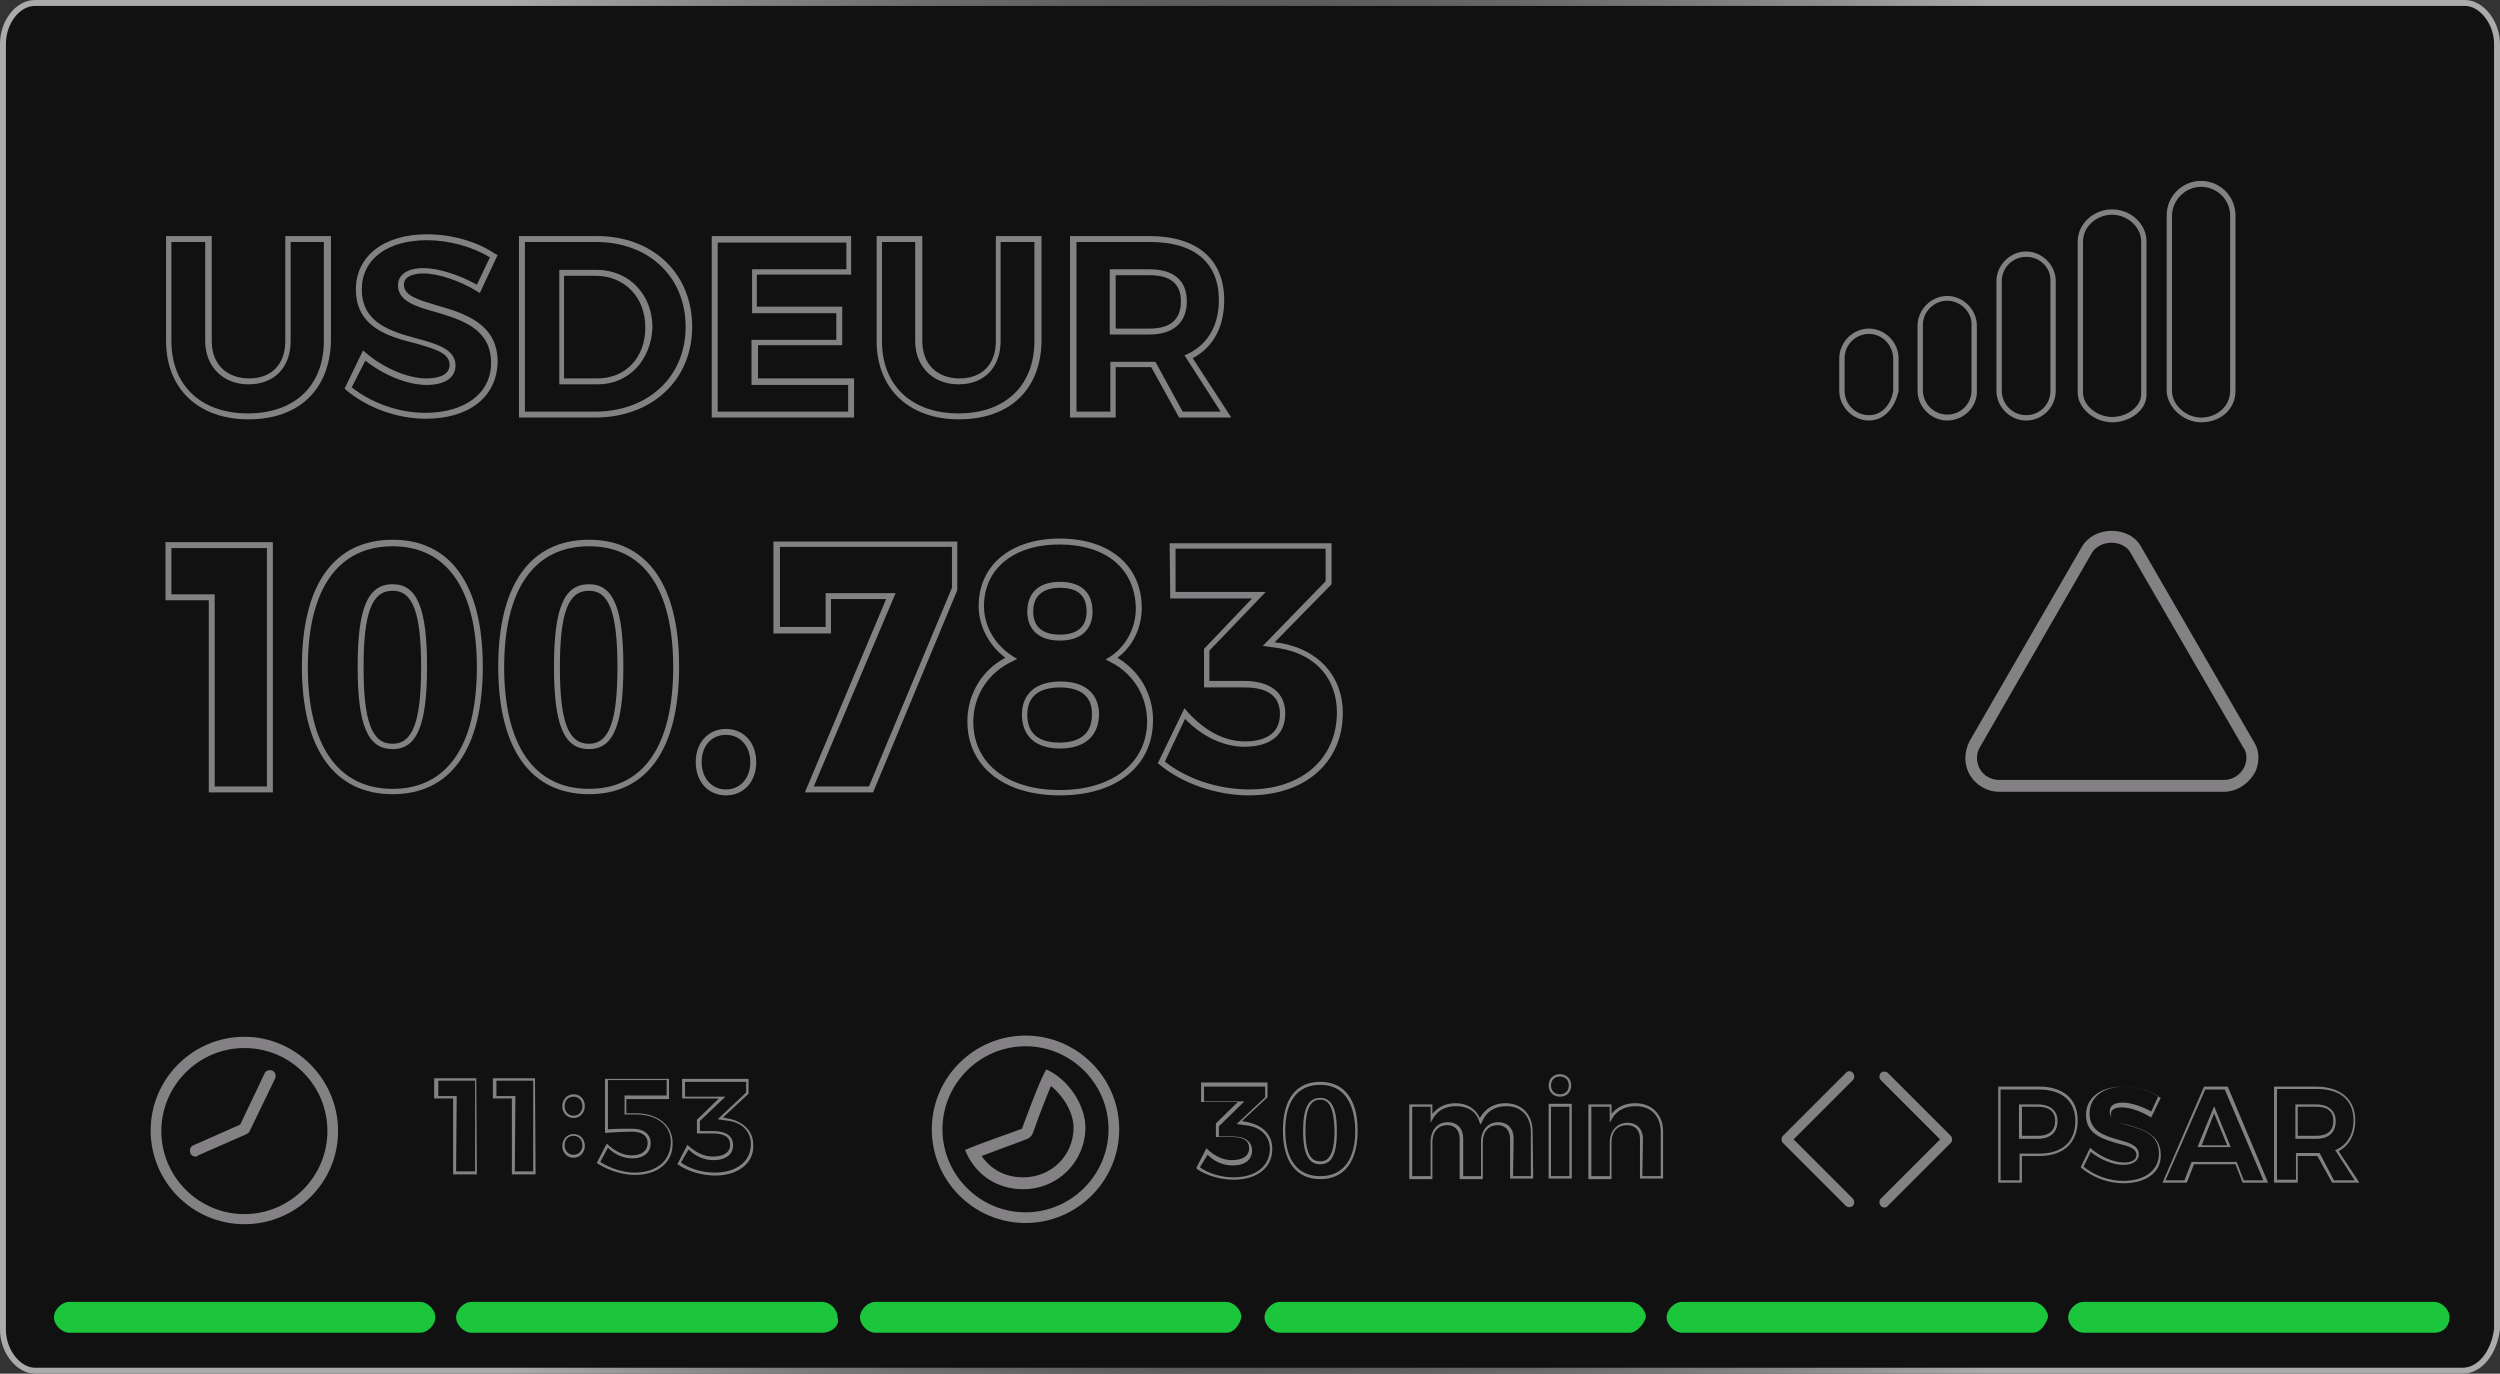 <?xml version="1.0" encoding="utf-8"?>
<!-- Generator: Adobe Illustrator 23.0.0, SVG Export Plug-In . SVG Version: 6.00 Build 0)  -->
<svg version="1.1" id="Слой_1" xmlns="http://www.w3.org/2000/svg" xmlns:xlink="http://www.w3.org/1999/xlink" x="0px" y="0px"
	 viewBox="0 0 421.5 231.6" style="enable-background:new 0 0 421.5 231.6;" xml:space="preserve">
<rect x="0" y="0" width="421.5" height="231.6" fill="#333333" stroke="none"/>
<style type="text/css">
	.st0{fill:#111111;stroke:url(#SVGID_1_);stroke-miterlimit:10;}
	.st1{fill:#838184;}
	.st2{fill:#1BC53C;}
</style>
<g>
	<g id="Слой_48_1_">
		<g>
			
				<radialGradient id="SVGID_1_" cx="210.75" cy="118.2" r="170.037" gradientTransform="matrix(1 0 0 -1 0 234)" gradientUnits="userSpaceOnUse">
				<stop  offset="0" style="stop-color:#FFFFFF"/>
				<stop  offset="0.561" style="stop-color:#3F3F3F"/>
				<stop  offset="1" style="stop-color:#ACABAB"/>
			</radialGradient>
			<path class="st0" d="M415.2,231.1H5.9c-2.8,0-5.4-3.3-5.4-6.9V7.4c0-3.7,2.5-6.9,5.4-6.9h409.7c2.8,0,5.4,3.3,5.4,6.9v216.7
				C420.5,228.1,418.1,231.1,415.2,231.1z"/>
		</g>
	</g>
	<g>
		<path class="st1" d="M80.4,198h-4v-12.8h-3.2v-3.4h7.1L80.4,198L80.4,198z M76.9,197.5h3.2v-15.3h-6.2v2.6H77L76.9,197.5
			L76.9,197.5z"/>
		<path class="st1" d="M90.3,198h-4v-12.8h-3.2v-3.4h7.1L90.3,198L90.3,198z M86.8,197.5h3.1v-15.3h-6.2v2.6h3.2L86.8,197.5
			L86.8,197.5z"/>
		<path class="st1" d="M96.7,195.2c-1.1,0-1.9-0.9-1.9-2s0.8-2,1.9-2s1.9,0.8,1.9,2C98.6,194.3,97.8,195.2,96.7,195.2z M96.7,191.5
			c-0.9,0-1.5,0.6-1.5,1.6c0,0.9,0.6,1.6,1.5,1.6s1.5-0.7,1.5-1.6S97.6,191.5,96.7,191.5z M96.7,188.5c-1.1,0-1.9-0.9-1.9-2
			s0.8-2,1.9-2s1.9,0.8,1.9,2C98.6,187.6,97.8,188.5,96.7,188.5z M96.7,184.9c-0.9,0-1.5,0.6-1.5,1.6c0,0.9,0.6,1.6,1.5,1.6
			s1.5-0.7,1.5-1.6C98.2,185.6,97.6,184.9,96.7,184.9z"/>
		<path class="st1" d="M107,198.1c-2,0-4.5-0.8-6.2-1.9l-0.2-0.1l1.7-3.3l0.2,0.2c1.2,1.1,2.6,1.8,4,1.8c1.7,0,2.7-0.8,2.7-2.1
			c0-1.2-1-1.9-2.6-1.9c-1,0-3.3,0.1-4.3,0.2H102v-9.1h10.8v3.4h-7.2v2.4h1.6c3.7,0,6.2,2,6.2,5C113.5,195.9,111,198.1,107,198.1z
			 M101.2,195.9c1.7,1.1,3.9,1.8,5.8,1.8c3.7,0,6.1-2,6.1-5.2c0-2.7-2.3-4.6-5.8-4.6h-2v-3.2h7.1v-2.6h-9.9v8.3
			c1.1-0.1,3.3-0.1,4.1-0.1c1.9,0,3.1,0.9,3.1,2.4c0,1.6-1.1,2.6-3.1,2.6c-1.5,0-2.9-0.6-4.1-1.8L101.2,195.9z"/>
		<path class="st1" d="M120.6,198.2c-2.2,0-4.6-0.7-6.2-1.8l-0.2-0.1l1.7-3.3l0.2,0.2c1.2,1.1,2.6,1.8,4.1,1.8c1.8,0,2.9-0.7,2.9-2
			s-1-1.9-2.9-1.9h-2.7v-2.3l3.7-3.6H115v-3.3h11.2v2.5l-4.3,4l0.4,0.1c2.9,0.4,4.7,2.1,4.7,4.5C127.2,196,124.5,198.2,120.6,198.2z
			 M114.8,196c1.5,1.1,3.7,1.7,5.7,1.7c3.7,0,6.1-1.9,6.1-4.8c0-2.2-1.6-3.8-4.3-4l-1.3-0.2l4.8-4.5v-1.8h-10.3v2.5h6.8L118,189v1.7
			h2.3c2.2,0,3.3,0.9,3.3,2.4s-1.2,2.5-3.3,2.5c-1.5,0-3-0.6-4.2-1.8L114.8,196z"/>
	</g>
	<g>
		<path class="st1" d="M208,198.9c-2.2,0-4.6-0.7-6.2-1.8l-0.1-0.2l1.7-3.3l0.2,0.2c1.2,1.1,2.6,1.8,4.1,1.8c1.8,0,2.9-0.7,2.9-2
			s-1-1.9-2.9-1.9H205v-2.3l3.7-3.6h-6.2v-3.3h11.2v2.5l-4.3,4l0.4,0.1c2.9,0.4,4.7,2.1,4.7,4.5C214.6,196.8,212,198.9,208,198.9z
			 M202.3,196.8c1.5,1.1,3.7,1.7,5.7,1.7c3.7,0,6.1-1.9,6.1-4.8c0-2.2-1.6-3.8-4.3-4l-1.3-0.2l4.8-4.5v-1.8H203v2.5h6.8l-4.3,4.2
			v1.7h2.3c2.2,0,3.3,0.9,3.3,2.4s-1.2,2.5-3.3,2.5c-1.5,0-3-0.6-4.2-1.8L202.3,196.8z"/>
		<path class="st1" d="M222.6,198.8c-4,0-6.3-2.9-6.3-8.2s2.2-8.2,6.3-8.2c4,0,6.3,2.9,6.3,8.2C228.9,195.9,226.6,198.8,222.6,198.8
			z M222.6,182.9c-3.8,0-5.9,2.7-5.9,7.7s2.1,7.7,5.9,7.7c3.8,0,5.9-2.7,5.9-7.7C228.4,185.6,226.3,182.9,222.6,182.9z M222.6,196.3
			c-2,0-2.9-1.8-2.9-5.6c0-3.9,0.9-5.6,2.9-5.6c1.9,0,2.8,1.8,2.8,5.6C225.4,194.5,224.6,196.3,222.6,196.3z M222.6,185.4
			c-1.1,0-2.5,0.6-2.5,5.2c0,4.6,1.3,5.2,2.5,5.2c1.1,0,2.4-0.6,2.4-5.2C224.9,186.1,223.7,185.4,222.6,185.4z"/>
		<path class="st1" d="M258.5,198.7h-3.9V192c0-1.4-0.8-2.3-2.1-2.3c-1.5,0-2.5,1.1-2.5,2.9v6.2h-3.9V192c0-1.4-0.8-2.3-2.1-2.3
			c-1.5,0-2.5,1.1-2.5,2.9v6.2h-3.9v-12.6h3.9v1.6c0.9-1.1,2.2-1.8,3.9-1.8c1.9,0,3.4,0.9,4.1,2.5c0.9-1.6,2.4-2.5,4.3-2.5
			c2.8,0,4.6,1.9,4.6,4.8L258.5,198.7L258.5,198.7z M255.1,198.3h3v-7.4c0-2.7-1.6-4.4-4.1-4.4c-2,0-3.4,0.9-4.1,2.6l-0.3,0.5
			l-0.2-0.5c-0.5-1.7-1.9-2.6-3.9-2.6c-1.8,0-3.1,0.7-3.9,2.1l-0.4,0.7v-2.7h-3.1v11.7h3.1v-5.8c0-1.9,1.1-3.3,2.9-3.3
			c1.6,0,2.6,1.1,2.6,2.7v6.4h3v-5.8c0-1.9,1.1-3.3,2.9-3.3c1.6,0,2.6,1.1,2.6,2.7L255.1,198.3L255.1,198.3z"/>
		<path class="st1" d="M265,198.7h-3.9v-12.6h3.9V198.7z M261.5,198.3h3.1v-11.7h-3.1V198.3z M263,184.9c-1.1,0-1.9-0.8-1.9-1.9
			s0.8-1.9,1.9-1.9s1.9,0.8,1.9,1.9S264.2,184.9,263,184.9z M263,181.5c-0.9,0-1.5,0.6-1.5,1.5s0.6,1.5,1.5,1.5s1.5-0.6,1.5-1.5
			S263.9,181.5,263,181.5z"/>
		<path class="st1" d="M280.4,198.7h-3.9V192c0-1.4-0.8-2.3-2.2-2.3c-1.6,0-2.6,1.1-2.6,2.9v6.2h-3.9v-12.6h3.9v1.6
			c0.9-1.1,2.2-1.8,4-1.8c2.8,0,4.7,1.9,4.7,4.8V198.7z M276.9,198.3h3.1v-7.4c0-2.7-1.6-4.4-4.2-4.4c-1.8,0-3.2,0.7-4,2.1l-0.4,0.7
			v-2.7h-3.1v11.7h3.1v-5.7c0-1.9,1.2-3.3,3-3.3c1.6,0,2.6,1.1,2.6,2.7L276.9,198.3L276.9,198.3z"/>
	</g>
	<g>
		<path class="st1" d="M340.9,199.4h-4v-16.2h6.9c4.1,0,6.5,2.1,6.5,5.7c0,3.8-2.4,6-6.5,6h-2.9V199.4z M337.3,199h3.2v-4.5h3.3
			c3.9,0,6.1-2,6.1-5.5c0-3.3-2.2-5.3-6.1-5.3h-6.5V199z M343.6,192h-3.2v-5.8h3.2c2.1,0,3.3,1.1,3.3,2.8
			C346.9,190.9,345.7,192,343.6,192z M340.9,191.5h2.7c1.9,0,2.9-0.9,2.9-2.5s-1-2.4-2.9-2.4h-2.7V191.5z"/>
		<path class="st1" d="M358,199.5c-2.6,0-5.2-1-7.1-2.6l-0.1-0.1l1.6-3.3l0.2,0.2c1.5,1.3,3.8,2.3,5.5,2.3c0.6,0,2.1-0.1,2.1-1.3
			c0-1.1-1.4-1.5-3.1-1.9c-2.4-0.7-5.4-1.5-5.4-4.8c0-3,2.5-4.8,6.3-4.8c2.2,0,4.4,0.6,6.1,1.8l0.2,0.1l-1.6,3.3l-0.2-0.1
			c-1.6-1-3.5-1.6-4.8-1.6c-0.5,0-1.8,0.1-1.8,1.1c0,1.1,1.4,1.5,3,1.9c2.4,0.7,5.4,1.6,5.4,5C364.4,197.6,361.9,199.5,358,199.5z
			 M351.3,196.7c1.8,1.5,4.3,2.4,6.7,2.4c3.6,0,6-1.8,6-4.6c0-3.2-2.6-4-5-4.7c-1.8-0.5-3.3-1-3.3-2.4c0-1,0.8-1.5,2.2-1.5
			c1.3,0,3.2,0.6,4.8,1.5l1.2-2.6c-1.6-1-3.7-1.6-5.7-1.6c-3.6,0-5.9,1.8-5.9,4.5c0,3.1,2.6,3.8,5,4.5c1.8,0.5,3.3,1,3.3,2.4
			c0,1.1-1,1.8-2.6,1.8c-1.7,0-4-0.9-5.5-2.2L351.3,196.7z"/>
		<path class="st1" d="M382.4,199.4h-4.3l-1.2-3.1h-7l-1.2,3.1h-4.1l7-16.2h4L382.4,199.4z M378.3,199h3.3l-6.5-15.3h-3.3l-6.7,15.3
			h3.2l1.2-3.1h7.6L378.3,199z M376.1,193.4h-5.6l2.8-6.9L376.1,193.4z M371.2,193.1h4.3l-2.2-5.4L371.2,193.1z"/>
		<path class="st1" d="M397.8,199.4h-4.6l-2.5-4.5h-3.3v4.5h-4v-16.2h7c4.2,0,6.7,2.1,6.7,5.7c0,2.4-1,4.2-2.8,5.2L397.8,199.4z
			 M393.5,199h3.5l-3.3-5.1l0.3-0.1c1.8-0.9,2.8-2.6,2.8-4.9c0-3.4-2.2-5.3-6.2-5.3h-6.7v15.3h3.2v-4.5h4L393.5,199z M390.5,192H387
			v-5.8h3.5c2.1,0,3.3,1.1,3.3,2.8C393.8,190.9,392.7,192,390.5,192z M387.4,191.5h3.1c1.3,0,2.9-0.4,2.9-2.5s-1.6-2.4-2.9-2.4h-3.1
			V191.5z"/>
	</g>
	<g id="Слой_28_3_">
		<path class="st1" d="M177.2,183.1c2.1,1.7,3.8,4.5,3.8,7c0,4.7-3.7,8.4-8.5,8.4c-3,0-5.4-1.3-7-3.6c2.1-0.8,5.4-2,6.7-2.5l0.8-0.3
			c0.6-0.2,1-0.6,1.2-1.2l0.1-0.3C175.7,186.7,176.6,184.5,177.2,183.1 M176.4,180.3l-0.1,0.2c-1.1,1.8-3.6,8.8-4,9.8
			c-1,0.4-7.9,2.8-9.4,3.5l-0.2,0.1l0.1,0.2c1.7,4,5.3,6.4,9.7,6.4c5.9,0,10.5-4.7,10.5-10.4c0-3.8-2.9-8.1-6.4-9.7L176.4,180.3
			L176.4,180.3z"/>
	</g>
	<g id="Слой_7_1_">
		<path class="st2" d="M70.8,224.7H11.7c-1.3,0-2.6-1.3-2.6-2.6s1.3-2.6,2.6-2.6h59.1c1.3,0,2.6,1.3,2.6,2.6S72.1,224.7,70.8,224.7z
			"/>
	</g>
	<g id="Слой_6_1_">
		<path class="st2" d="M138.6,224.7H79.5c-1.3,0-2.6-1.3-2.6-2.6s1.3-2.6,2.6-2.6h59.1c1.3,0,2.6,1.2,2.6,2.6
			c0.2,0.5,0.1,1.1-0.3,1.6C140.4,224.3,139.5,224.7,138.6,224.7z"/>
	</g>
	<g id="Слой_5_1_">
		<path class="st2" d="M206.7,224.7h-59.1c-1.3,0-2.6-1.3-2.6-2.6s1.3-2.6,2.6-2.6h59.1c1.3,0,2.6,1.3,2.6,2.6l0,0l0,0
			C209.1,223,208.3,224.7,206.7,224.7z"/>
	</g>
	<g id="Слой_4_1_">
		<path class="st2" d="M274.9,224.7h-59.1c-1.3,0-2.6-1.3-2.6-2.6s1.3-2.6,2.6-2.6h59.1c1.3,0,2.6,1.3,2.6,2.6l0,0l0,0
			C277.1,223.5,275.7,224.7,274.9,224.7z"/>
	</g>
	<g id="Слой_3_1_">
		<path class="st2" d="M342.7,224.7h-59.1c-1.3,0-2.6-1.3-2.6-2.6s1.3-2.6,2.6-2.6h59.1c1.3,0,2.6,1.3,2.6,2.6l0,0l0,0
			C345,223,344.2,224.7,342.7,224.7z"/>
	</g>
	<g>
		<path class="st2" d="M410.4,224.7h-59.1c-1.3,0-2.6-1.3-2.6-2.6s1.3-2.6,2.6-2.6h59.1c1.3,0,2.6,1.3,2.6,2.6
			S412.1,224.7,410.4,224.7z"/>
	</g>
	<path class="st1" d="M374.9,133.5h-37.8c-2,0-3.8-1-4.9-2.7c-1.1-1.8-1.1-4-0.1-5.9L351,92.2c1-1.7,2.9-2.7,5-2.7
		c2.2,0,4.1,1,5,2.7l18.9,32.7c1,1.4,1.2,3.5,0.3,5.3C379.1,132.2,377.1,133.5,374.9,133.5z M356,91.5c-1.4,0-2.7,0.7-3.3,1.7
		L333.8,126c-0.7,1.2-0.6,2.7,0.1,3.8s1.9,1.7,3.2,1.7h37.8c1.5,0,2.8-0.8,3.5-2.2c0.5-1.1,0.5-2.4-0.2-3.3l-19-32.8
		C358.7,92.2,357.4,91.5,356,91.5z"/>
	<g id="Слой_21_2_">
		<path class="st1" d="M371.1,71.2c-3,0-5.8-2.6-5.8-5.4V36.3c0-3.2,2.6-5.8,5.8-5.8c3.2,0,5.8,2.6,5.8,5.8v29.6
			C376.9,69,374.4,71.2,371.1,71.2z M371.1,31.5c-2.6,0-4.9,2.2-4.9,4.9v29.5c0,2.4,2.4,4.5,4.9,4.5c2.7,0,4.9-1.9,4.9-4.5V36.3
			C376,33.7,373.8,31.5,371.1,31.5z"/>
	</g>
	<g id="Слой_20_2_">
		<path class="st1" d="M356.1,71.2c-3,0-5.8-2.4-5.8-5V40.7c0-2.9,2.6-5.4,5.8-5.4c3.2,0,5.8,2.5,5.8,5.4v25.9
			C361.9,69.1,359.2,71.2,356.1,71.2z M356.1,36.2c-2.6,0-4.9,2-4.9,4.5v25.5c0,2.2,2.4,4.1,4.9,4.1c2.6,0,4.9-1.8,4.9-3.8V40.7
			C361,38.3,358.7,36.2,356.1,36.2z"/>
	</g>
	<g id="Слой_18_2_">
		<path class="st1" d="M341.6,70.9c-2.7,0-5-2.3-5-5V47.4c0-2.7,2.3-5,5-5s5,2.3,5,5v18.5C346.6,68.6,344.4,70.9,341.6,70.9z
			 M341.6,43.3c-2.2,0-4.1,1.8-4.1,4.1v18.5c0,2.2,1.8,4.1,4.1,4.1c2.3,0,4.1-1.8,4.1-4.1V47.4C345.8,45.1,343.9,43.3,341.6,43.3z"
			/>
	</g>
	<g id="Слой_17_2_">
		<path class="st1" d="M328.3,70.9c-2.7,0-5-2.3-5-5v-11c0-2.7,2.3-5,5-5s5,2.3,5,5v11C333.4,68.6,331.1,70.9,328.3,70.9z
			 M328.3,50.7c-2.2,0-4.1,1.8-4.1,4.1v11c0,2.2,1.8,4.1,4.1,4.1s4.1-1.8,4.1-4.1v-11C332.5,52.6,330.5,50.7,328.3,50.7z"/>
	</g>
	<g id="Слой_16_2_">
		<path class="st1" d="M315.1,70.9c-2.7,0-5-2.3-5-5v-5.5c0-2.7,2.3-5,5-5s5,2.3,5,5v5.5C319.6,68.4,317.9,70.9,315.1,70.9z
			 M315.1,56.3c-2.2,0-4.1,1.8-4.1,4.1v5.5c0,2.2,1.8,4.1,4.1,4.1c2.4,0,3.8-2.1,4.1-4.1v-5.5C319.1,58.1,317.3,56.3,315.1,56.3z"/>
	</g>
	<g>
		<g>
			<path class="st1" d="M41.9,70.7c-8.5,0-13.9-5.2-13.9-13.2V39.8h7.7v17.7c0,3.9,2.5,6.3,6.3,6.3s6.1-2.4,6.1-6.3V39.8h7.7v17.7
				C55.6,65.7,50.4,70.7,41.9,70.7z M28.9,40.8v16.7c0,7.5,5,12.2,12.9,12.2S54.6,65,54.6,57.5V40.8H49v16.7c0,4.5-2.8,7.3-7.1,7.3
				s-7.3-3-7.3-7.3V40.8H28.9z"/>
			<path class="st1" d="M71.8,70.6c-4.8,0-9.8-1.8-13.4-4.8l-0.3-0.3l3.1-6.4l0.5,0.4c2.9,2.5,7,4.3,10.2,4.3c1.2,0,3.9-0.2,3.9-2.3
				c0-2-2.6-2.7-5.7-3.6C65.6,56.8,60,55.2,60,48.8c0-5.6,4.7-9.3,12-9.3c4.1,0,8.4,1.2,11.5,3.3l0.4,0.2l-3,6.4l-0.5-0.3
				c-2.9-1.8-6.6-3-9-3c-1,0-3.3,0.2-3.3,1.9c0,1.9,2.6,2.6,5.6,3.5c4.5,1.3,10.2,3,10.2,9.5C83.8,66.9,79.1,70.6,71.8,70.6z
				 M59.3,65.3c3.4,2.7,8,4.3,12.4,4.3c6.7,0,11.1-3.3,11.1-8.4c0-5.8-5-7.3-9.4-8.6c-3.2-0.9-6.3-1.8-6.3-4.5
				c0-1.8,1.6-2.9,4.3-2.9c2.4,0,6,1.1,9,2.8l2.2-4.6c-2.9-1.8-6.9-2.9-10.6-2.9c-6.7,0-11,3.2-11,8.3c0,5.7,5,7.1,9.4,8.3
				c3.3,0.9,6.4,1.8,6.4,4.5c0,2.1-1.8,3.3-4.9,3.3c-3.2,0-7.3-1.7-10.3-4.1L59.3,65.3z"/>
			<path class="st1" d="M100.3,70.4H87.5V39.8h13.1c9.5,0,16.1,6.3,16.1,15.3S109.9,70.4,100.3,70.4z M88.5,69.4h11.8
				c9,0,15.3-5.9,15.3-14.3s-6.2-14.3-15.1-14.3h-12V69.4z M100.8,64.8h-6.5V45.5h6.3c5.4,0,9.4,4.1,9.4,9.7
				C109.8,60.7,106,64.8,100.8,64.8z M95.2,63.8h5.5c4.8,0,8.1-3.5,8.1-8.6s-3.5-8.7-8.4-8.7h-5.3v17.3H95.2z"/>
			<path class="st1" d="M144,70.4h-24V39.8h23.5v6.5h-15.9v5.4H142v6.5h-14.2v5.6H144V70.4z M121,69.4h22v-4.5h-16.3v-7.6H141v-4.5
				h-14.2v-7.4h15.9v-4.5H121V69.4z"/>
			<path class="st1" d="M161.7,70.7c-8.5,0-13.9-5.2-13.9-13.2V39.8h7.7v17.7c0,3.9,2.5,6.3,6.3,6.3s6.1-2.4,6.1-6.3V39.8h7.7v17.7
				C175.5,65.7,170.2,70.7,161.7,70.7z M148.7,40.8v16.7c0,7.5,5,12.2,12.9,12.2s12.8-4.7,12.8-12.2V40.8h-5.7v16.7
				c0,4.5-2.8,7.3-7.1,7.3s-7.3-3-7.3-7.3V40.8H148.7z"/>
			<path class="st1" d="M207.6,70.4h-8.8l-4.7-8.5h-6v8.5h-7.7V39.8h13.4c8,0,12.6,3.9,12.6,10.8c0,4.5-1.8,7.9-5.3,9.8L207.6,70.4z
				 M199.4,69.4h6.4l-6.1-9.5l0.5-0.2c3.4-1.6,5.3-4.8,5.3-9.1c0-6.3-4.1-9.8-11.6-9.8h-12.4v28.6h5.7V61h7.6L199.4,69.4z
				 M193.8,56.4h-6.7v-11h6.7c4.1,0,6.3,1.9,6.3,5.4C200.1,54.4,197.8,56.4,193.8,56.4z M188.1,55.4h5.7c3.5,0,5.3-1.5,5.3-4.6
				c0-3-1.8-4.4-5.3-4.4h-5.7V55.4z"/>
		</g>
	</g>
	<g>
		<path class="st1" d="M46,133.6H35.2v-32.4h-7.3v-9.8H46V133.6z M36.2,132.6H45V92.4H28.9v7.8h7.3V132.6z"/>
		<path class="st1" d="M66.2,133.9c-9.8,0-15.3-7.6-15.3-21.5c0-13.8,5.4-21.4,15.3-21.4c9.8,0,15.2,7.6,15.2,21.4
			C81.4,126.3,76,133.9,66.2,133.9z M66.2,92.1c-9.2,0-14.3,7.2-14.3,20.4S57,133,66.2,133s14.2-7.3,14.2-20.5
			C80.4,99.3,75.3,92.1,66.2,92.1z M66.2,126.3c-4.2,0-5.9-4-5.9-13.9s1.7-13.9,5.9-13.9c4.1,0,5.8,4,5.8,13.9
			S70.3,126.3,66.2,126.3z M66.2,99.6c-3.5,0-4.9,3.7-4.9,12.9s1.4,12.9,4.9,12.9c3.4,0,4.8-3.8,4.8-12.9
			C71,103.3,69.6,99.6,66.2,99.6z"/>
		<path class="st1" d="M99.3,133.9c-9.8,0-15.3-7.6-15.3-21.5C84,98.6,89.4,91,99.3,91c9.8,0,15.2,7.6,15.2,21.4
			C114.5,126.3,109.1,133.9,99.3,133.9z M99.3,92.1c-9.2,0-14.3,7.2-14.3,20.4S90.1,133,99.3,133s14.2-7.3,14.2-20.5
			S108.5,92.1,99.3,92.1z M99.3,126.3c-4.2,0-5.9-4-5.9-13.9s1.7-13.9,5.9-13.9c4.1,0,5.8,4,5.8,13.9S103.4,126.3,99.3,126.3z
			 M99.3,99.6c-3.5,0-4.9,3.7-4.9,12.9s1.4,12.9,4.9,12.9c3.4,0,4.8-3.8,4.8-12.9C104.1,103.3,102.7,99.6,99.3,99.6z"/>
		<path class="st1" d="M122.4,134.1c-3,0-5.1-2.3-5.1-5.6s2.1-5.6,5.1-5.6s5.1,2.3,5.1,5.6C127.5,131.8,125.4,134.1,122.4,134.1z
			 M122.4,123.9c-2.4,0-4.1,1.8-4.1,4.6c0,2.7,1.7,4.6,4.1,4.6s4.1-1.9,4.1-4.6C126.5,125.8,124.8,123.9,122.4,123.9z"/>
		<path class="st1" d="M147.2,133.6h-11.5l13.7-32.6h-9.3v5.8h-9.7V91.3h31v8.2L147.2,133.6z M137.2,132.6h9.3l14-33.5v-6.9h-29
			v13.5h7.7V100H151L137.2,132.6z"/>
		<path class="st1" d="M178.7,134.1c-9.5,0-15.6-4.9-15.6-12.5c0-4.5,2.4-8.6,6.4-10.7c-2.8-2.1-4.5-5.4-4.5-8.7
			c0-6.9,5.4-11.4,13.7-11.4c8.4,0,13.8,4.6,13.8,11.7c0,3.3-1.5,6.5-4.1,8.4c3.7,2.2,6,6.1,6,10.5
			C194.4,129.2,188.2,134.1,178.7,134.1z M178.6,91.8c-7.7,0-12.7,4.1-12.7,10.4c0,3.3,1.8,6.5,4.8,8.4l0.8,0.5l-0.8,0.4
			c-4.1,1.9-6.6,5.8-6.6,10.2c0,7,5.7,11.5,14.6,11.5c8.9,0,14.7-4.6,14.7-11.6c0-4.3-2.4-8.1-6.2-10l-0.8-0.4l0.8-0.5
			c2.6-1.7,4.3-4.8,4.3-8.1C191.4,95.9,186.5,91.8,178.6,91.8z M178.7,126.2c-4.1,0-6.4-2.1-6.4-5.7s2.4-5.6,6.5-5.6s6.5,2,6.5,5.6
			C185.2,124.2,182.8,126.2,178.7,126.2z M178.7,115.9c-2.5,0-5.5,0.8-5.5,4.6c0,3.9,2.9,4.7,5.4,4.7s5.5-0.8,5.5-4.7
			C184.2,116.7,181.2,115.9,178.7,115.9z M178.7,108c-3.5,0-5.5-1.8-5.5-4.9c0-3.2,2-5,5.5-5c3.6,0,5.5,1.8,5.5,5
			C184.2,106.2,182.2,108,178.7,108z M178.7,99.1c-2,0-4.5,0.7-4.5,4c0,3.2,2.4,3.9,4.5,3.9s4.5-0.7,4.5-3.9
			C183.2,100.4,181.7,99.1,178.7,99.1z"/>
		<path class="st1" d="M210.6,134.1c-5.5,0-11.3-2-15.1-5.2l-0.3-0.2l4.5-9.3l0.5,0.6c2.9,3.2,6.2,5,9.7,5c3.8,0,5.9-1.6,5.9-4.6
			s-2-4.5-6-4.5H203v-6.5l8.1-8.5h-13.8l-0.1-9.3h27.3v6.9l-9.6,9.8l0.9,0.1c6.5,1.1,10.6,5.6,10.6,11.8
			C226.4,128.5,220.1,134.1,210.6,134.1z M196.4,128.4c3.6,2.9,9,4.7,14.2,4.7c8.9,0,14.8-5.2,14.8-13c0-5.7-3.6-9.8-9.7-10.8
			l-2.8-0.4L223.5,98v-5.5h-25.3v7.3h15.2l-9.5,9.9v5.1h5.8c4.5,0,7,2,7,5.5c0,3.6-2.5,5.6-6.9,5.6c-3.5,0-7.1-1.7-10-4.7
			L196.4,128.4z"/>
	</g>
	<path class="st1" d="M172.9,206.2c-8.7,0-15.8-7.1-15.8-15.8s7.1-15.8,15.8-15.8s15.8,7.1,15.8,15.8S181.6,206.2,172.9,206.2z
		 M172.9,176.4c-7.7,0-14,6.3-14,14s6.3,14,14,14s14-6.3,14-14S180.6,176.4,172.9,176.4z"/>
	<path class="st1" d="M41.2,206.4c-8.7,0-15.8-7.1-15.8-15.8s7.1-15.8,15.8-15.8S57,182,57,190.7S49.9,206.4,41.2,206.4z
		 M41.2,176.7c-7.7,0-14,6.3-14,14s6.3,14,14,14s14-6.3,14-14S49,176.7,41.2,176.7z"/>
	<path class="st1" d="M317.7,203.6c-0.2,0-0.5-0.1-0.6-0.3c-0.3-0.3-0.3-0.9,0-1.2l10-10l-10-10c-0.3-0.3-0.3-0.9,0-1.2
		s0.9-0.3,1.2,0l10.6,10.6c0.3,0.3,0.3,0.9,0,1.2l-10.6,10.6C318.2,203.5,317.9,203.6,317.7,203.6z"/>
	<path class="st1" d="M311.8,180.6c0.2,0,0.5,0.1,0.6,0.3c0.3,0.3,0.3,0.9,0,1.2l-10,10l10,10c0.3,0.3,0.3,0.9,0,1.2s-0.9,0.3-1.2,0
		l-10.6-10.6c-0.3-0.3-0.3-0.9,0-1.2l10.6-10.6C311.4,180.7,311.6,180.6,311.8,180.6z"/>
	<path class="st1" d="M33,195c-0.4,0-0.8-0.2-0.9-0.6c-0.2-0.5,0-1.1,0.5-1.3l7.9-3.5l4.1-8.6c0.2-0.5,0.8-0.7,1.3-0.5
		s0.7,0.8,0.5,1.3l-4.3,8.9c-0.1,0.2-0.3,0.4-0.5,0.5l-8.2,3.6C33.3,195,33.1,195,33,195z"/>
</g>
</svg>
